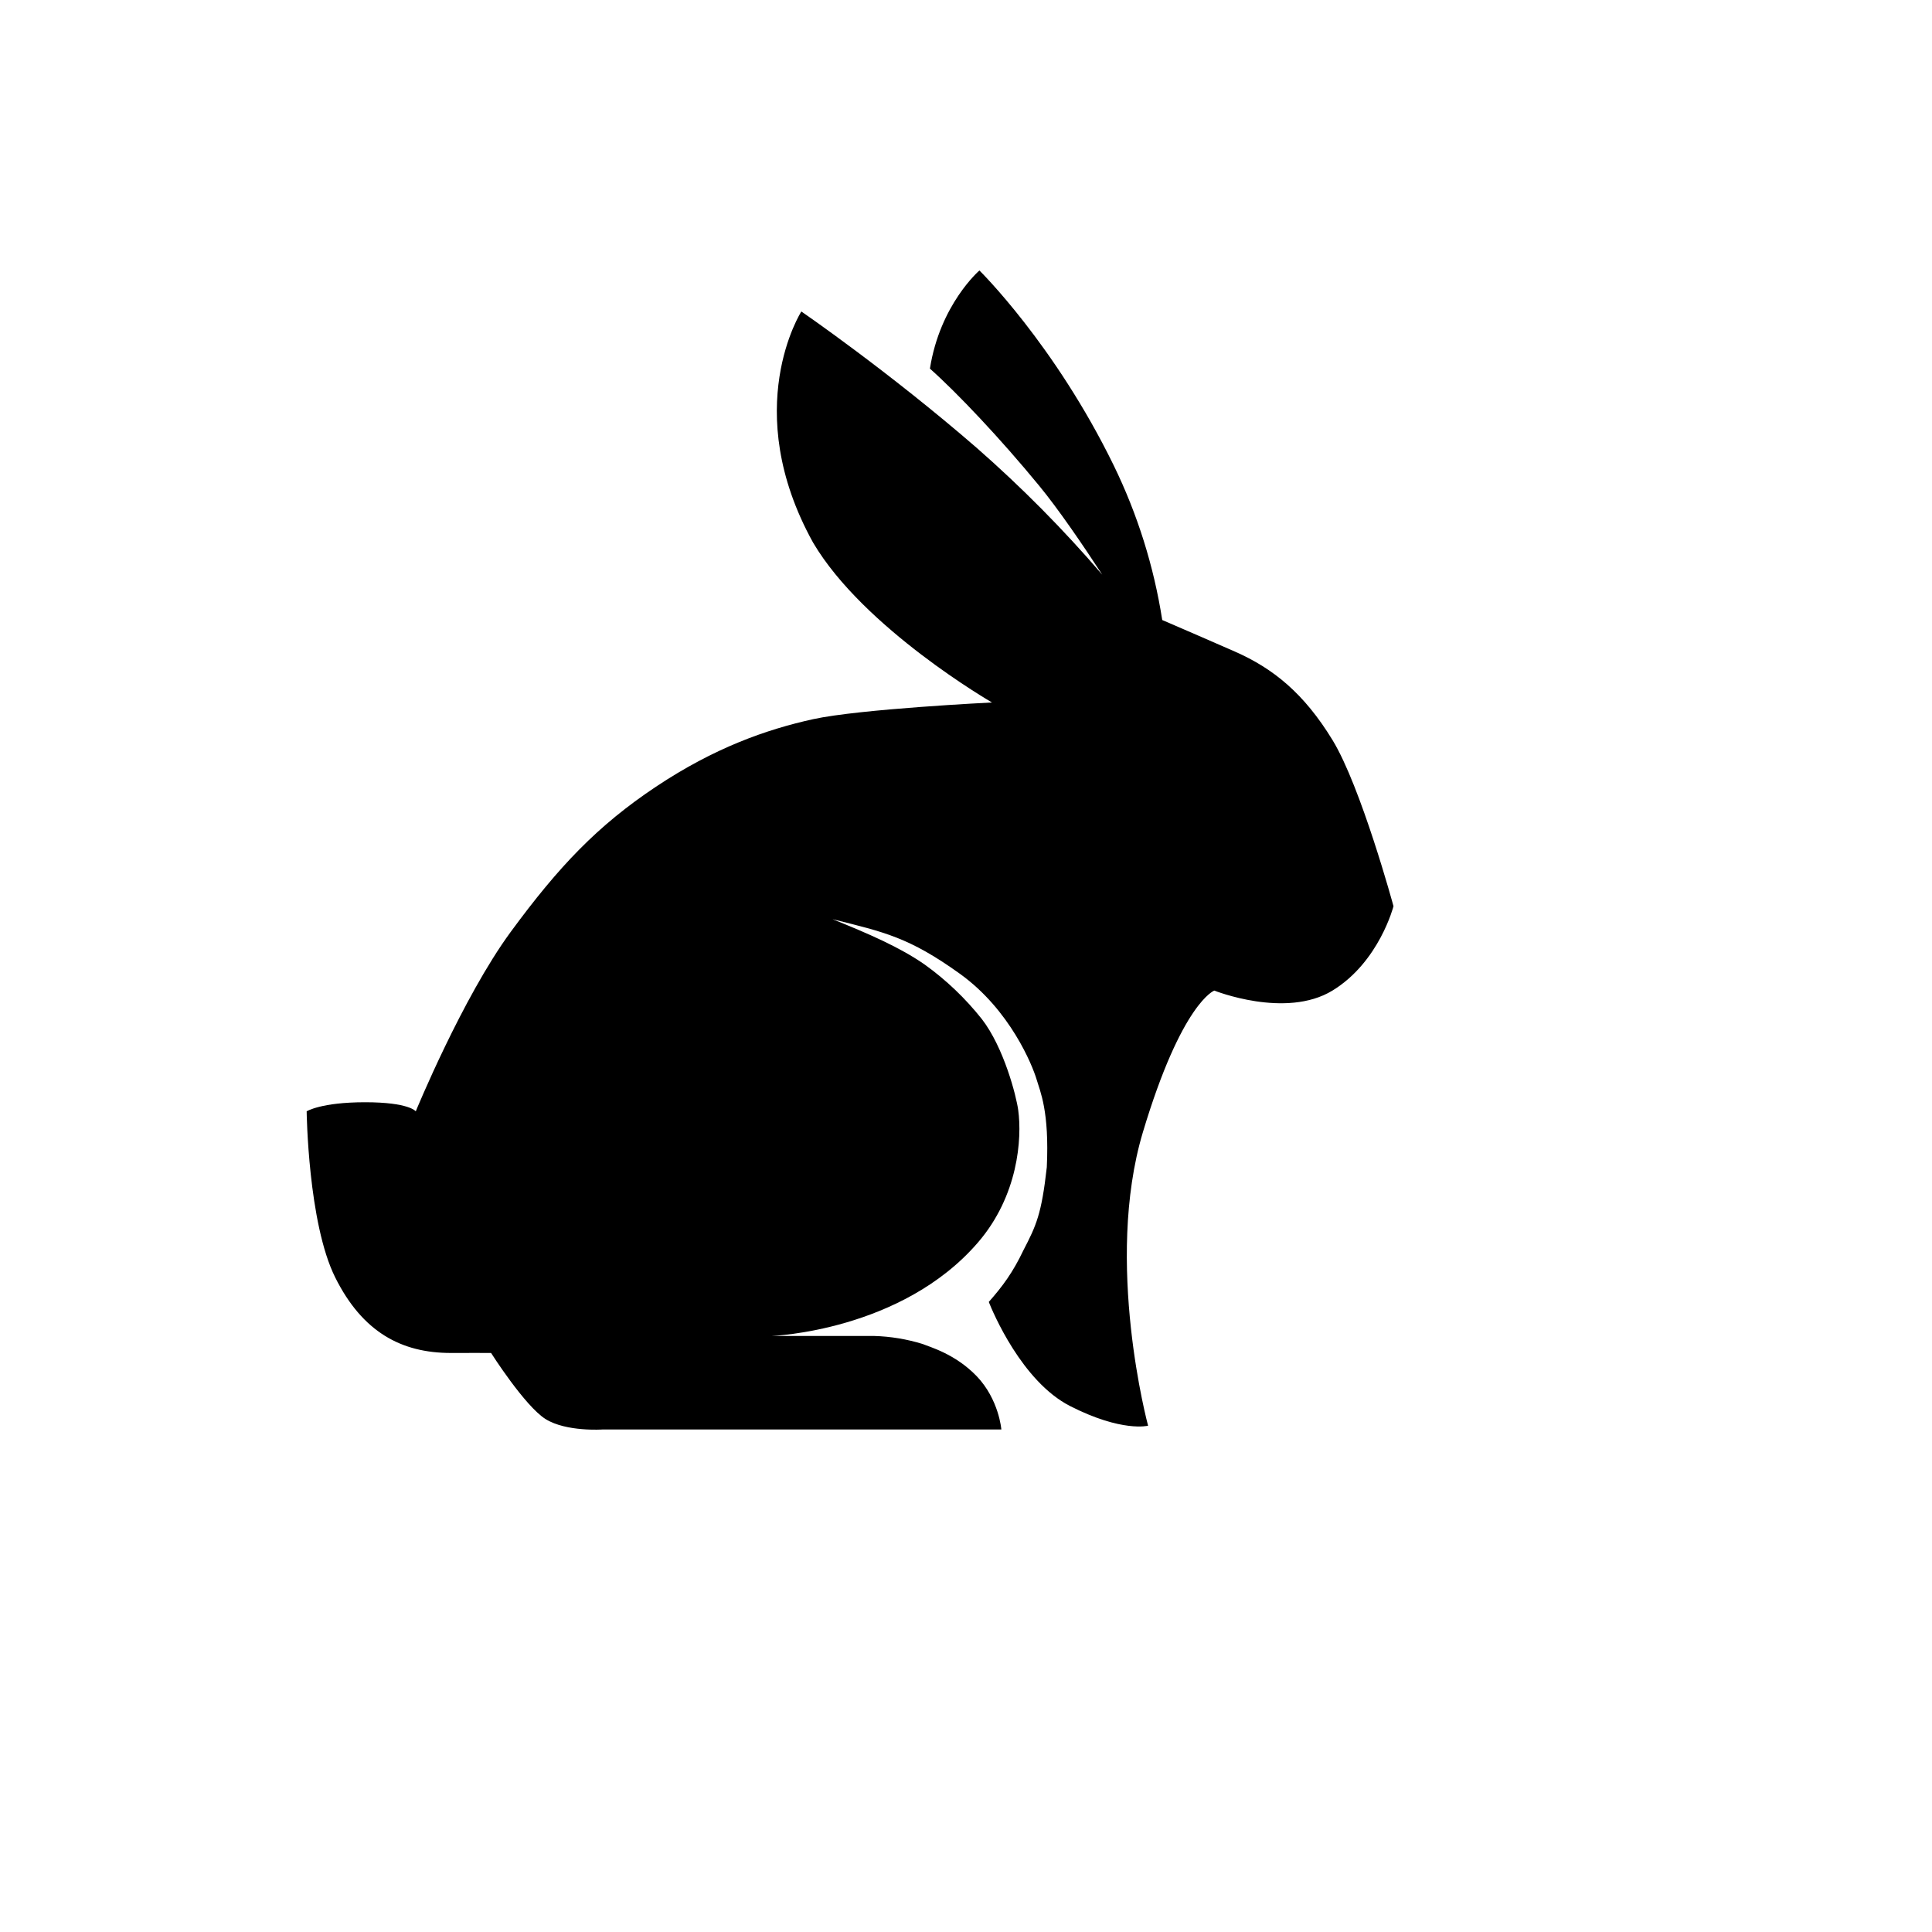 <svg xmlns="http://www.w3.org/2000/svg" version="1.1" xmlns:xlink="http://www.w3.org/1999/xlink" width="100%" height="100%" id="svgWorkerArea" viewBox="-25 -25 625 625" xmlns:idraw="https://idraw.muisca.co" style="background: white;"><defs id="defsdoc"><pattern id="patternBool" x="0" y="0" width="10" height="10" patternUnits="userSpaceOnUse" patternTransform="rotate(35)"><circle cx="5" cy="5" r="4" style="stroke: none;fill: #ff000070;"></circle></pattern></defs><g id="fileImp-86323600" class="cosito"><path id="pathImp-723919646" class="grouped" d="M294.875 396.184C296.078 399.231 305.531 421.902 321.202 429.871 337.999 438.418 346.405 436.215 346.405 436.215 346.405 436.215 332.124 383.34 344.718 341.278 357.327 299.232 367.827 295.451 367.827 295.451 367.827 295.451 390.92 304.685 406.045 295.451 421.17 286.216 425.795 268.154 425.795 268.154 425.795 268.154 415.295 229.498 406.045 214.373 396.811 199.264 386.874 191.249 374.546 185.811 366.704 182.372 358.849 178.961 350.983 175.577 348.279 158.233 342.996 141.391 335.312 125.609 316.202 86.422 291.843 62.5 291.843 62.5 291.843 62.5 279.109 73.437 275.828 94.25 284.578 102.015 298.671 116.906 311.109 132.062 317.359 139.64 325.265 151.233 331.577 160.905 319.024 146.284 305.448 132.573 290.953 119.874 262.39 95.093 234.235 75.766 234.235 75.766 234.235 75.766 214.078 107.265 238.031 150.53 254.406 178.311 295.906 202.249 295.906 202.249 295.906 202.249 253.156 204.342 238.031 207.655 222.906 210.983 206.11 216.905 187.204 229.498 168.298 242.107 155.798 255.232 140.157 276.545 124.533 297.873 109.501 334.513 109.501 334.513 109.501 334.513 107.392 331.575 93.111 331.575 78.83 331.575 74.205 334.513 74.205 334.513 74.205 334.513 74.627 370.637 83.455 388.278 92.267 405.934 104.861 412.684 120.829 412.684 125.048 412.652 133.861 412.684 133.861 412.684 133.861 412.684 144.782 429.871 151.501 434.074 158.22 438.262 169.985 437.433 169.985 437.433 169.985 437.433 298.937 437.433 298.937 437.433 298.937 437.433 298.187 427.762 290.968 420.199 283.968 412.918 275.609 410.699 273.515 409.793 268.408 408.214 263.109 407.335 257.765 407.184 257.765 407.184 224.594 407.184 224.594 407.184 224.594 407.184 266.609 405.699 291.375 376.934 304.39 361.825 305.656 343.341 304.39 334.091 303.765 329.528 299.781 313.935 292.64 304.685 287.326 297.976 281.106 292.038 274.156 287.045 266.094 281.42 255.875 277.013 244.328 272.357 261.125 276.545 269.109 278.232 285.5 289.998 301.875 301.747 309.015 319.81 310.281 324.013 311.531 328.216 314.484 334.513 313.64 352.575 311.952 367.7 310.234 371.45 306.077 379.45 302.687 386.575 299.406 391.043 294.875 396.168 294.875 396.168 294.875 396.184 294.875 396.184"></path></g></svg>